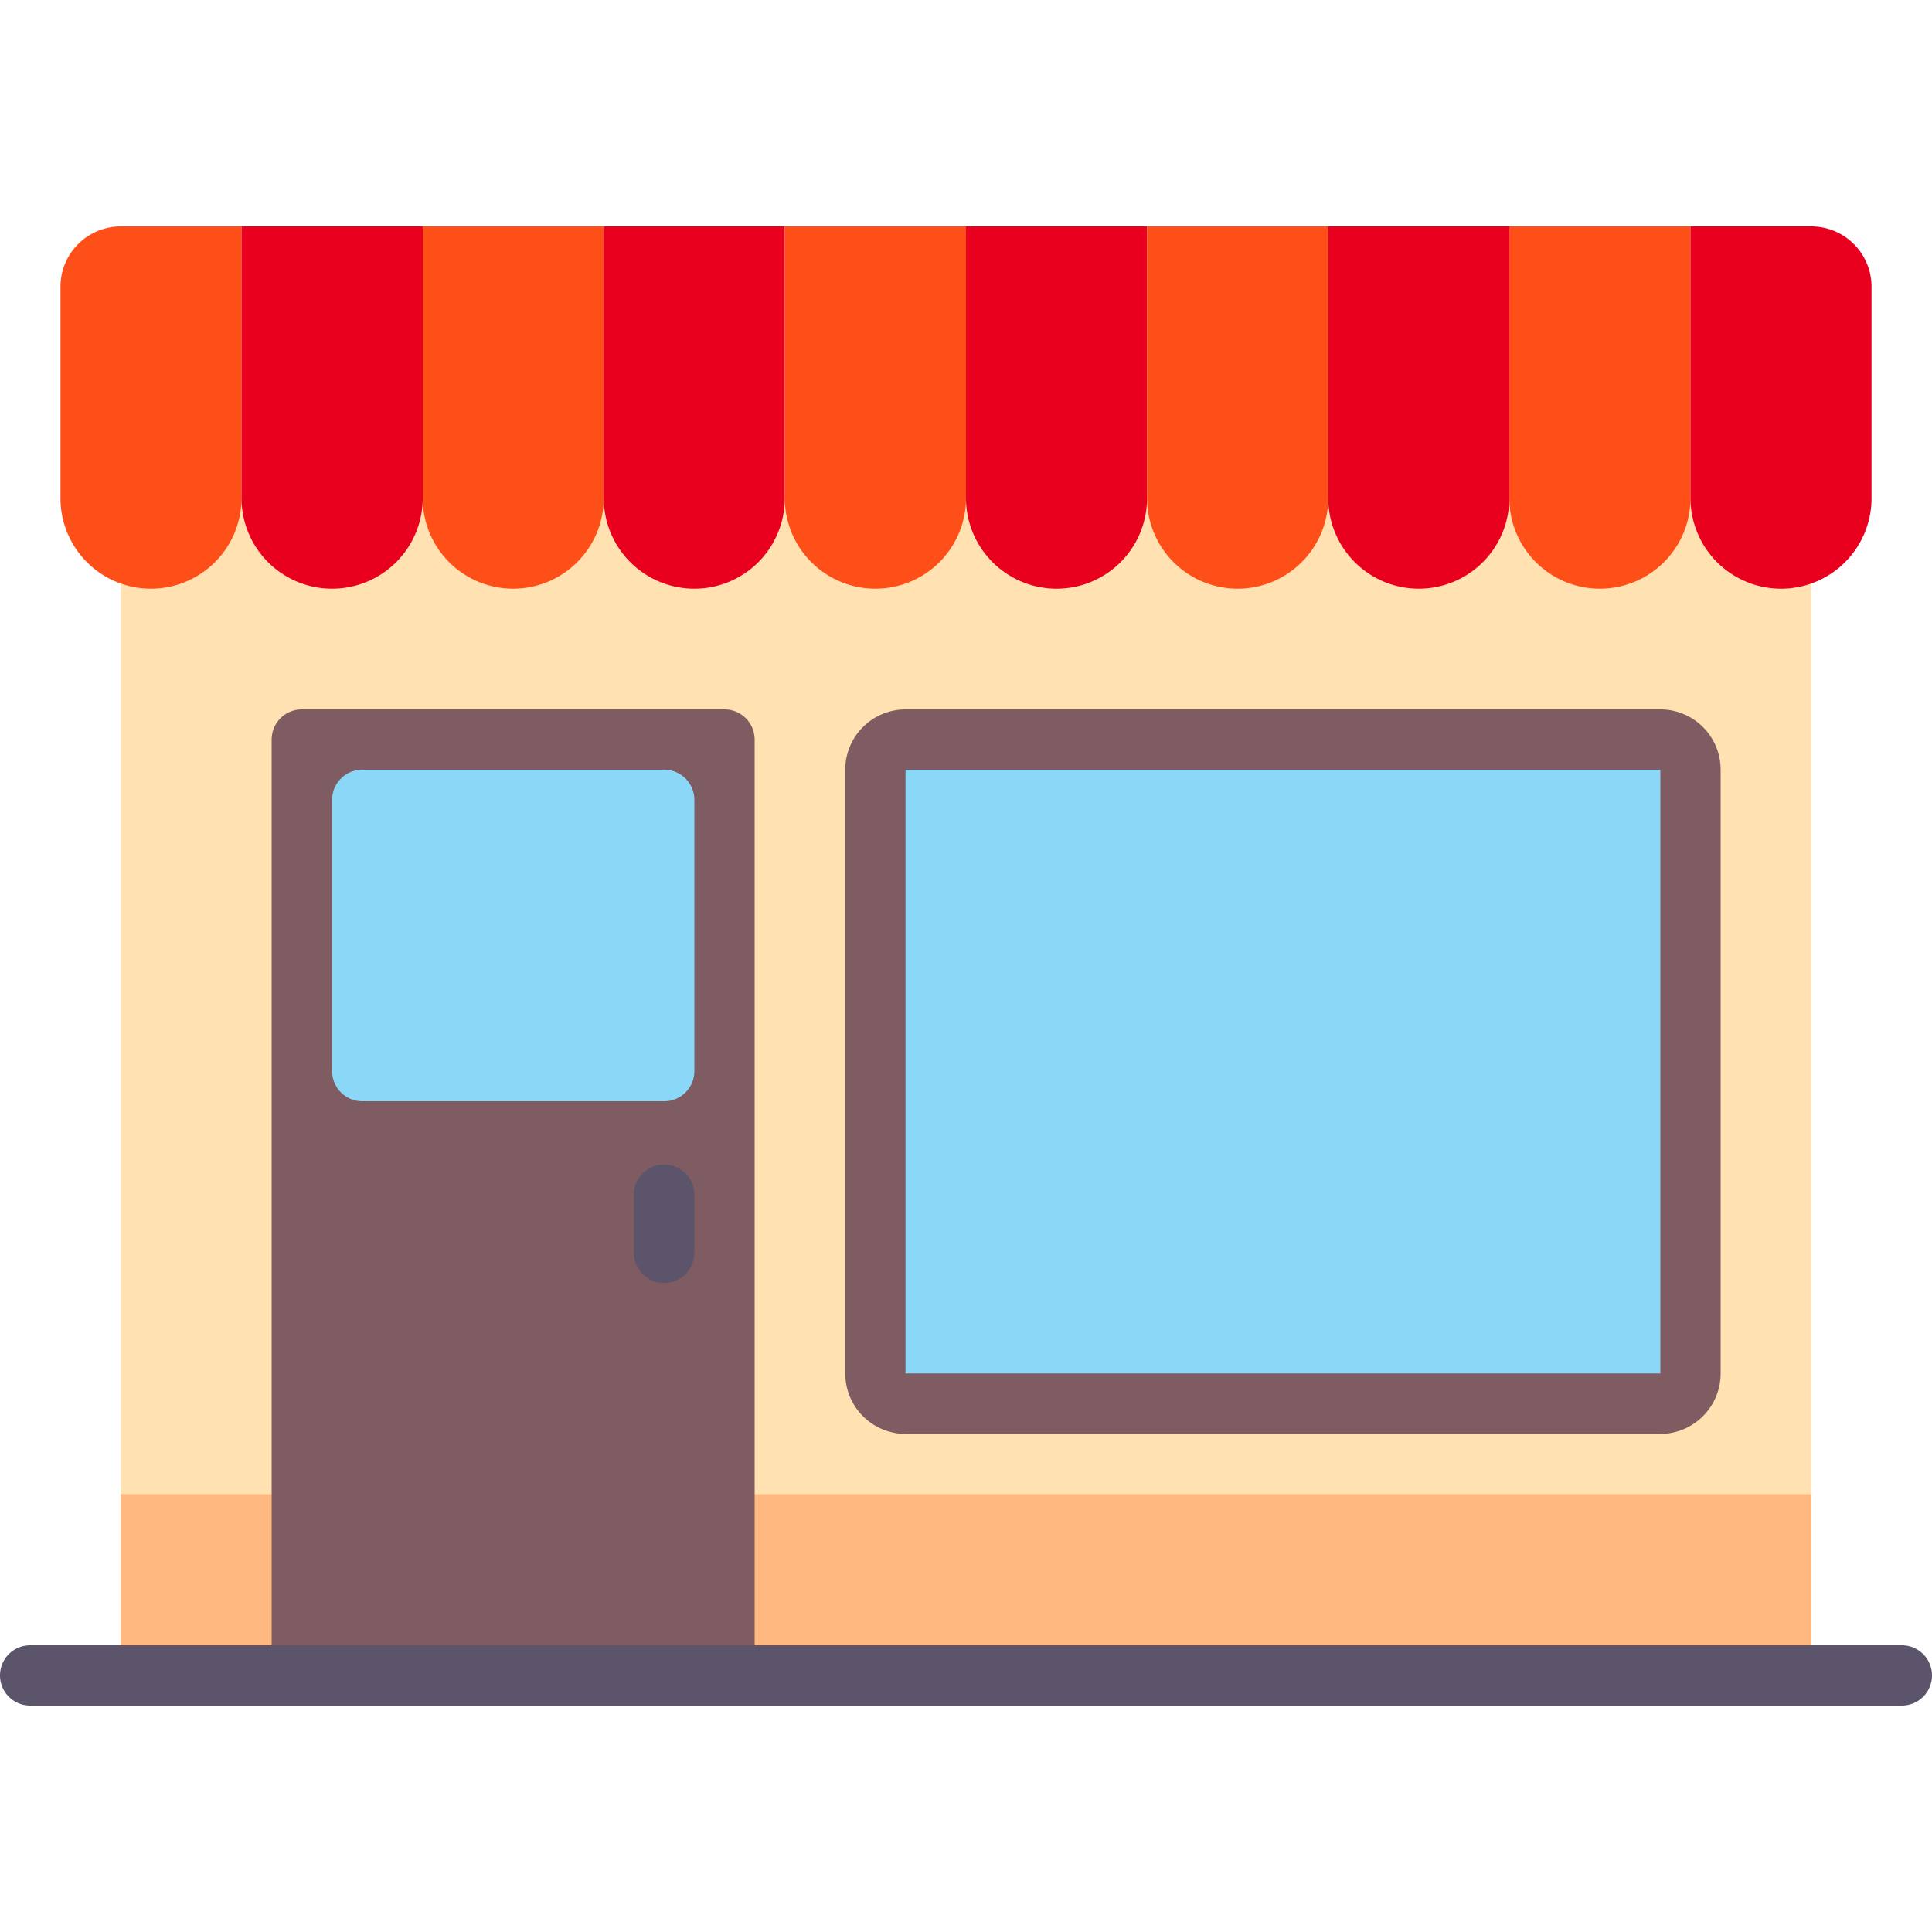 <svg id="Layer_1" data-name="Layer 1" xmlns="http://www.w3.org/2000/svg" width="100" height="100" viewBox="0 0 100 100"><defs><style>.cls-1{fill:#ffe1b2;}.cls-2{fill:#ffb980;}.cls-3{fill:#7e5c62;}.cls-4{fill:#5c546a;}.cls-5{fill:#ff4f19;}.cls-6{fill:#e9001e;}.cls-7{fill:#8ad7f8;}</style></defs><title>Icon-</title><rect class="cls-1" x="6.25" y="25.78" width="87.5" height="60.94"/><rect class="cls-2" x="6.25" y="77.34" width="87.5" height="9.37"/><path class="cls-3" d="M37.5,36.72H15.62a1.56,1.56,0,0,0-1.56,1.56V85.16h25V38.28a1.56,1.56,0,0,0-1.56-1.56Zm0,0"/><path class="cls-4" d="M98.44,88.28H1.56a1.56,1.56,0,0,1,0-3.12H98.44a1.56,1.56,0,0,1,0,3.12Zm0,0"/><path class="cls-4" d="M34.38,66.41a1.57,1.57,0,0,1-1.57-1.57V61.72a1.57,1.57,0,0,1,3.13,0v3.12a1.56,1.56,0,0,1-1.56,1.57Zm0,0"/><path class="cls-5" d="M7.81,30.47a4.68,4.68,0,0,1-4.68-4.69V14.84a3.12,3.12,0,0,1,3.12-3.12H12.5V25.78a4.69,4.69,0,0,1-4.69,4.69Zm0,0"/><path class="cls-6" d="M17.19,30.47a4.69,4.69,0,0,1-4.69-4.69V11.72h9.38V25.78a4.69,4.69,0,0,1-4.69,4.69Zm0,0"/><path class="cls-5" d="M26.56,30.47a4.68,4.68,0,0,1-4.68-4.69V11.72h9.37V25.78a4.69,4.69,0,0,1-4.69,4.69Zm0,0"/><path class="cls-6" d="M35.94,30.47a4.69,4.69,0,0,1-4.69-4.69V11.72h9.37V25.78a4.68,4.68,0,0,1-4.68,4.69Zm0,0"/><path class="cls-5" d="M45.31,30.47a4.69,4.69,0,0,1-4.69-4.69V11.72H50V25.78a4.69,4.69,0,0,1-4.69,4.69Zm0,0"/><path class="cls-6" d="M54.69,30.47A4.69,4.69,0,0,1,50,25.78V11.72h9.37V25.78a4.68,4.68,0,0,1-4.68,4.69Zm0,0"/><path class="cls-5" d="M64.06,30.47a4.69,4.69,0,0,1-4.69-4.69V11.72h9.38V25.78a4.69,4.69,0,0,1-4.69,4.69Zm0,0"/><path class="cls-6" d="M73.44,30.47a4.69,4.69,0,0,1-4.69-4.69V11.72h9.37V25.78a4.68,4.68,0,0,1-4.68,4.69Zm0,0"/><path class="cls-5" d="M82.81,30.47a4.69,4.69,0,0,1-4.69-4.69V11.72H87.5V25.78a4.69,4.69,0,0,1-4.69,4.69Zm0,0"/><path class="cls-6" d="M92.19,30.47a4.69,4.69,0,0,1-4.69-4.69V11.72h6.25a3.12,3.12,0,0,1,3.12,3.12V25.78a4.68,4.68,0,0,1-4.68,4.69Zm0,0"/><path class="cls-7" d="M85.94,38.28H46.87a1.56,1.56,0,0,0-1.56,1.56V71.09a1.56,1.56,0,0,0,1.56,1.57H85.94a1.56,1.56,0,0,0,1.56-1.57V39.84a1.56,1.56,0,0,0-1.56-1.56Zm0,0"/><path class="cls-3" d="M85.94,74.22H46.87a3.13,3.13,0,0,1-3.12-3.13V39.84a3.12,3.12,0,0,1,3.12-3.12H85.94a3.12,3.12,0,0,1,3.12,3.12V71.09a3.13,3.13,0,0,1-3.12,3.13ZM46.87,39.84V71.09H85.94V39.84Zm0,0"/><path class="cls-7" d="M34.38,57H18.75a1.56,1.56,0,0,1-1.56-1.56V41.41a1.56,1.56,0,0,1,1.56-1.57H34.38a1.56,1.56,0,0,1,1.56,1.57V55.47A1.56,1.56,0,0,1,34.38,57Zm0,0"/></svg>